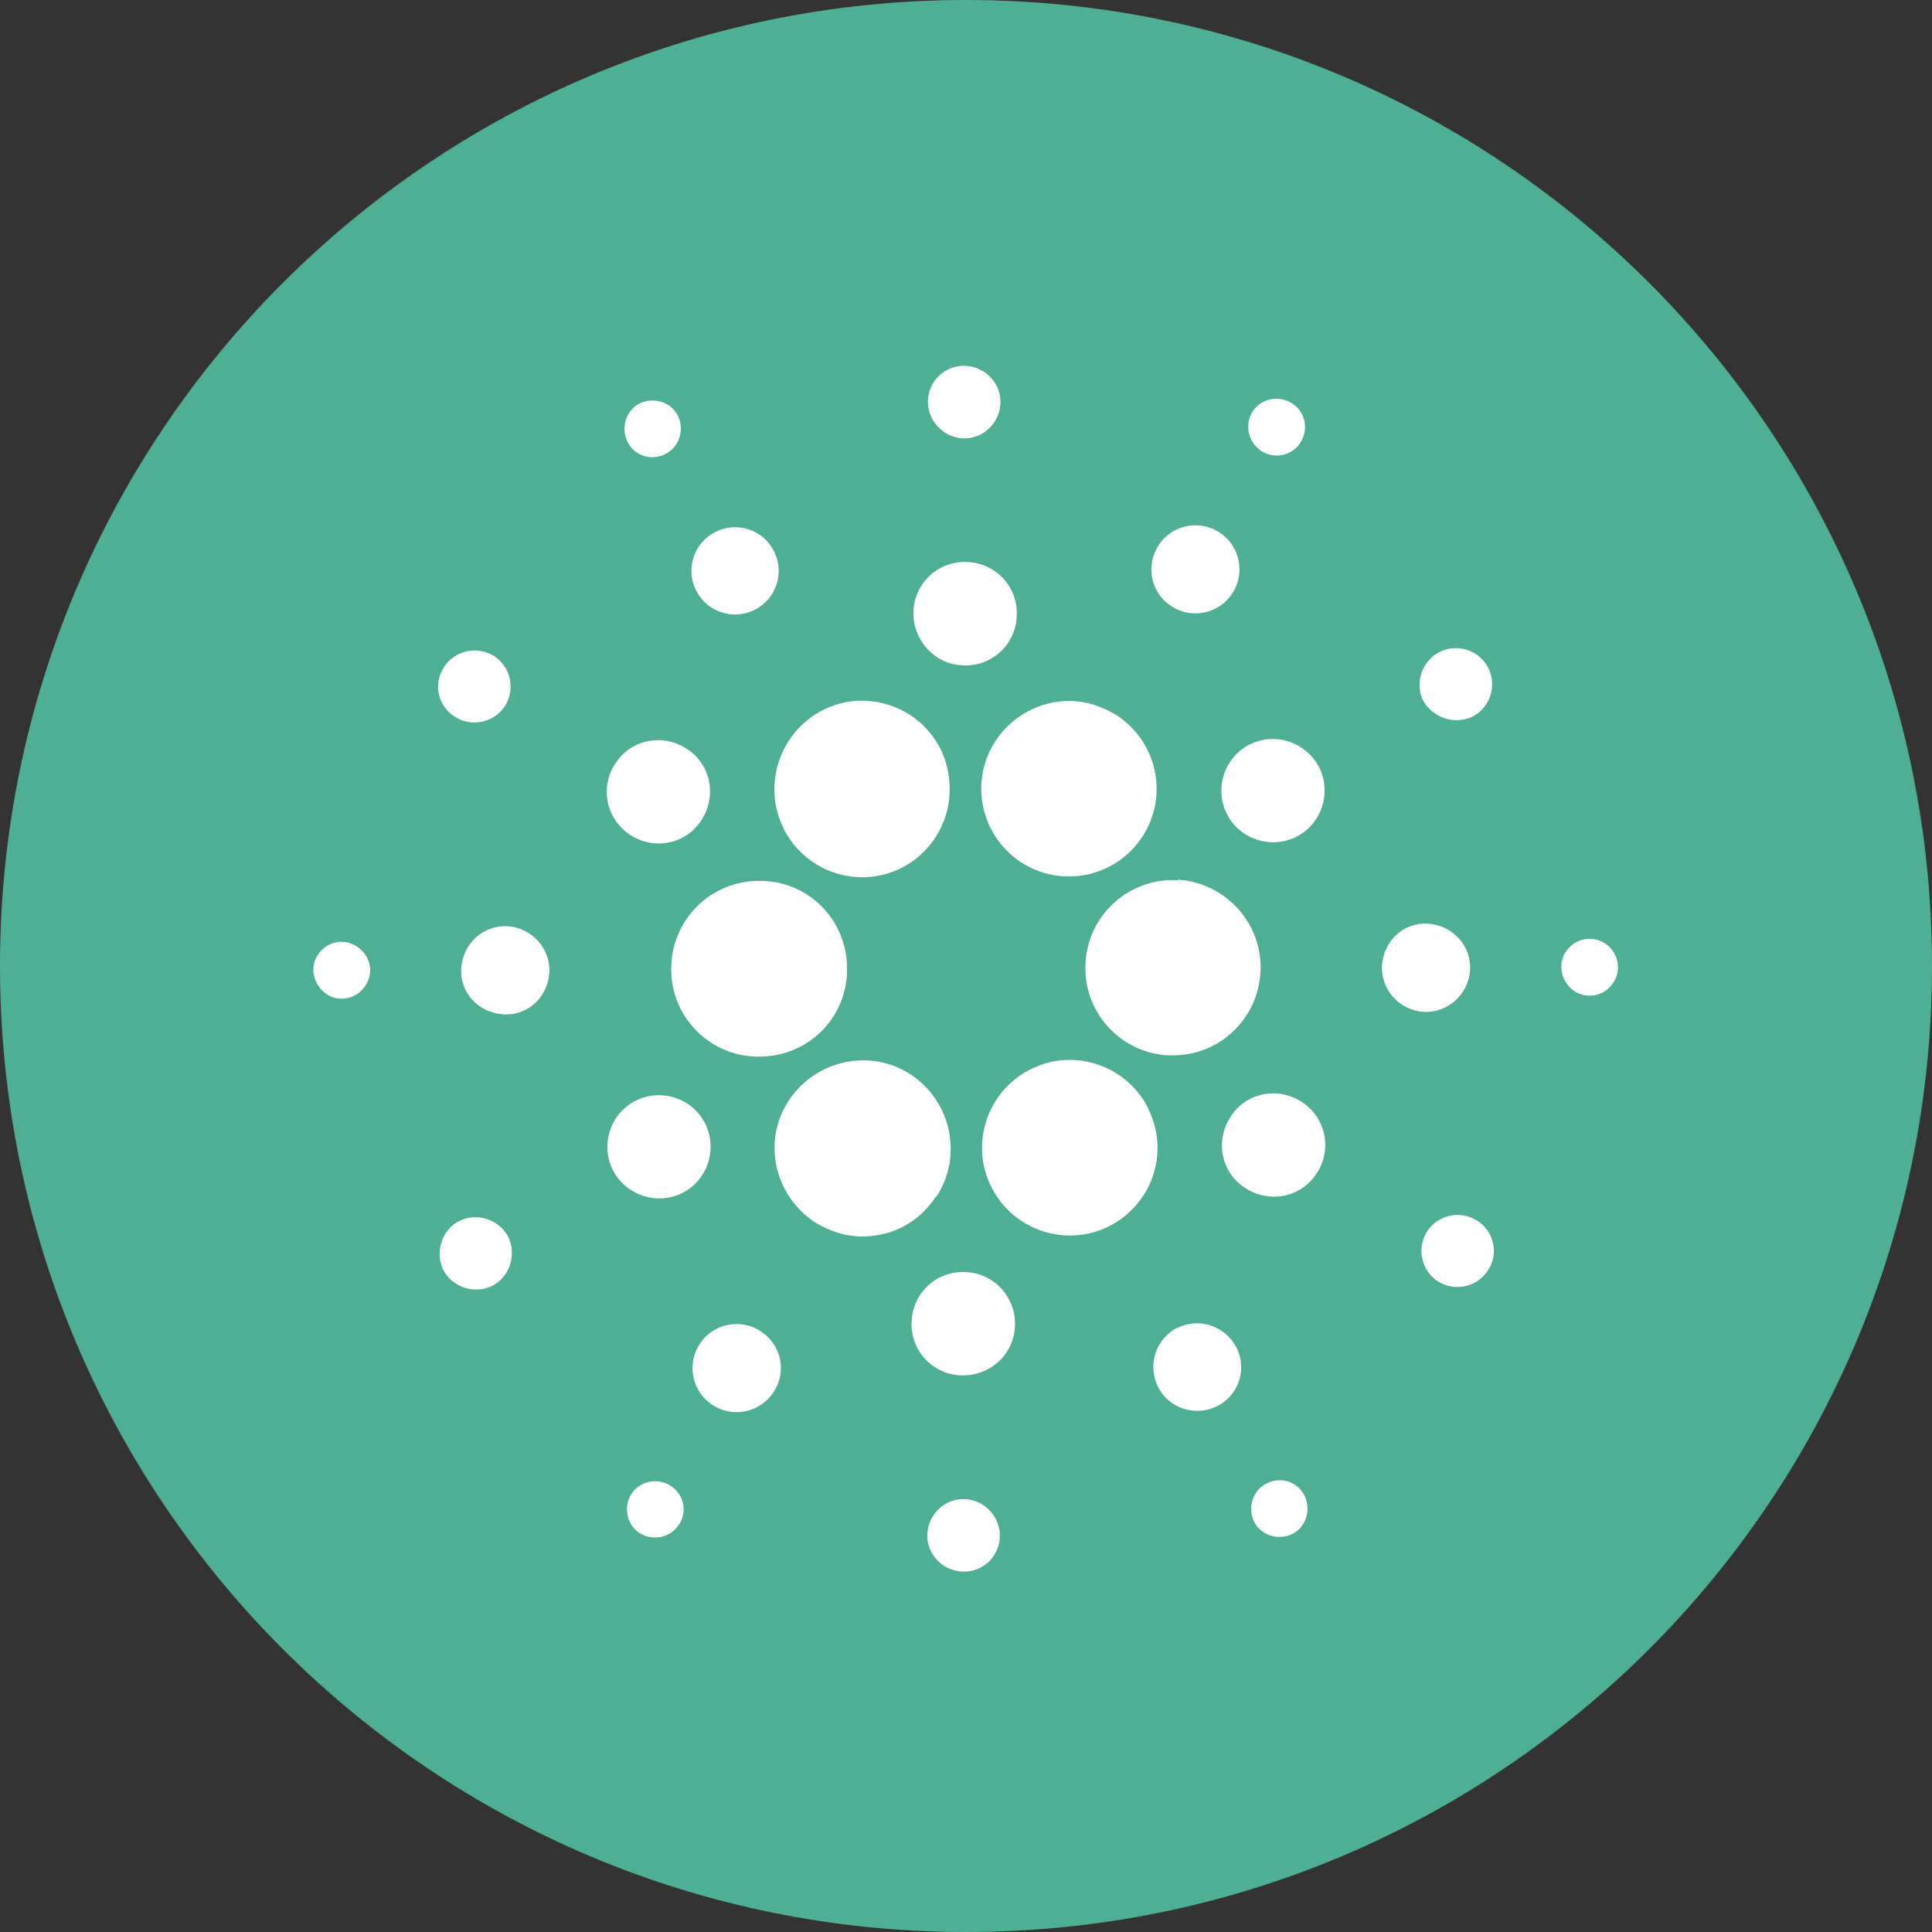 <?xml version="1.0" encoding="UTF-8"?>
<svg id="Cardano" xmlns="http://www.w3.org/2000/svg" viewBox="0 0 32 32">
  <rect x="0" y="0" width="32" height="32" fill="#333333" stroke="none"/>
  <defs>
    <style>
      .cls-1 {
        fill: #fff;
      }

      .cls-2 {
        fill: #4faf95;
      }
    </style>
  </defs>
  <path class="cls-2" d="M16,0h0C24.84,0,32,7.16,32,16h0c0,8.84-7.16,16-16,16h0C7.16,32,0,24.84,0,16H0C0,7.16,7.16,0,16,0Z"/>
  <path class="cls-1" d="M11.12,15.97c-.05,.8,.57,1.49,1.37,1.53h.09c.81,0,1.46-.65,1.45-1.46,0-.81-.65-1.46-1.46-1.45-.77,0-1.41,.6-1.45,1.38Z"/>
  <path class="cls-1" d="M5.69,15.6c-.26-.02-.49,.19-.5,.44s.19,.49,.44,.5c.26,.02,.48-.19,.5-.44s-.19-.48-.44-.5Z"/>
  <path class="cls-1" d="M11.02,7.52c.23-.11,.32-.4,.21-.63-.11-.23-.4-.32-.63-.21s-.32,.4-.21,.63c.11,.24,.4,.33,.63,.21,0,0,0,0,0,0Z"/>
  <path class="cls-1" d="M12.5,10.1c.36-.18,.5-.62,.32-.97-.18-.36-.62-.5-.97-.32-.36,.18-.5,.62-.32,.97,.18,.36,.62,.5,.97,.32Z"/>
  <path class="cls-1" d="M7.53,11.87c.28,.18,.65,.1,.83-.17,.18-.28,.1-.65-.17-.83-.28-.18-.65-.1-.83,.17-.19,.28-.11,.65,.17,.83Z"/>
  <path class="cls-1" d="M8.41,15.34c-.4-.02-.74,.28-.77,.69s.28,.74,.69,.77,.74-.28,.77-.69c.02-.4-.29-.74-.69-.77Z"/>
  <path class="cls-1" d="M7.61,20.22c-.29,.15-.41,.51-.27,.81,.15,.29,.51,.41,.81,.27,.29-.15,.41-.51,.27-.81-.15-.29-.51-.41-.81-.27Z"/>
  <path class="cls-1" d="M10.44,13.83c.4,.26,.93,.15,1.18-.25,.26-.4,.15-.93-.25-1.18-.4-.26-.93-.15-1.18,.25-.26,.39-.15,.92,.25,1.18Z"/>
  <path class="cls-1" d="M19.4,10.04c.33,.22,.79,.13,1.01-.21,.22-.33,.13-.79-.21-1.01-.33-.22-.79-.13-1.01,.21-.22,.34-.13,.79,.21,1.01Z"/>
  <path class="cls-1" d="M20.89,7.47c.22,.14,.51,.08,.65-.14,.14-.22,.08-.51-.14-.65-.22-.14-.51-.08-.65,.13-.14,.22-.08,.51,.14,.66Z"/>
  <path class="cls-1" d="M19.51,14.58c-.8-.05-1.49,.57-1.53,1.37-.05,.8,.57,1.49,1.37,1.53h.08c.8,0,1.45-.65,1.45-1.46,0-.76-.6-1.4-1.37-1.45Z"/>
  <path class="cls-1" d="M12.98,13.73c.25,.49,.75,.8,1.3,.8,.8,0,1.45-.65,1.45-1.46,0-.23-.05-.45-.15-.66-.36-.72-1.24-1.01-1.95-.65-.72,.37-1.01,1.25-.65,1.96Z"/>
  <path class="cls-1" d="M24.39,11.87c.29-.15,.41-.51,.26-.81-.15-.29-.51-.41-.81-.26-.29,.15-.41,.51-.27,.8,.16,.29,.52,.41,.82,.27Z"/>
  <path class="cls-1" d="M20.7,12.33c-.42,.21-.59,.73-.38,1.15s.73,.59,1.15,.38c.42-.21,.59-.73,.38-1.15-.22-.42-.73-.59-1.15-.38Z"/>
  <path class="cls-1" d="M15.94,7.26c.33,.02,.61-.24,.63-.57s-.24-.61-.57-.63c-.33-.02-.61,.23-.63,.56-.02,.33,.24,.62,.57,.64Z"/>
  <path class="cls-1" d="M15.94,11.02c.47,.03,.88-.33,.9-.81,.03-.47-.33-.88-.81-.9-.47-.03-.88,.33-.9,.81-.02,.47,.34,.88,.81,.9Z"/>
  <path class="cls-1" d="M11.3,19.76c.42-.21,.59-.73,.38-1.15s-.73-.59-1.15-.38-.59,.73-.38,1.15c.22,.42,.73,.59,1.15,.38Z"/>
  <path class="cls-1" d="M16.49,12.27c-.44,.67-.25,1.57,.42,2.01s1.57,.25,2.01-.42,.25-1.57-.42-2.01c-.24-.15-.51-.24-.79-.24-.49,0-.95,.25-1.22,.66Z"/>
  <path class="cls-1" d="M19.02,18.36c-.36-.72-1.24-1.01-1.95-.65-.72,.36-1.01,1.24-.65,1.95,.36,.72,1.24,1.01,1.95,.65,.71-.36,1.01-1.22,.65-1.94t0-.01Z"/>
  <path class="cls-1" d="M21.56,18.25c-.4-.26-.93-.15-1.18,.25-.26,.4-.15,.93,.25,1.18,.4,.26,.93,.15,1.18-.25,.26-.39,.15-.92-.25-1.18Z"/>
  <path class="cls-1" d="M24.35,16.07c.02-.4-.28-.74-.69-.77s-.74,.28-.77,.69c-.02,.4,.28,.74,.69,.77,.4,.02,.74-.29,.77-.69Z"/>
  <path class="cls-1" d="M26.36,15.55c-.26-.02-.49,.19-.5,.44-.01,.26,.19,.49,.44,.5,.26,.02,.48-.19,.5-.44,.01-.26-.18-.48-.44-.5Z"/>
  <path class="cls-1" d="M24.47,20.22c-.28-.18-.65-.1-.83,.17-.18,.28-.1,.65,.17,.83,.28,.18,.65,.1,.83-.17,.19-.28,.11-.65-.17-.83Z"/>
  <path class="cls-1" d="M11.11,24.61c-.22-.14-.51-.08-.65,.13-.14,.22-.08,.51,.13,.65,.22,.14,.51,.08,.65-.13,.15-.21,.09-.51-.13-.65Z"/>
  <path class="cls-1" d="M20.98,24.57c-.23,.11-.32,.4-.21,.63,.11,.23,.4,.32,.63,.21,.23-.11,.32-.4,.21-.63-.11-.24-.4-.33-.63-.21,0,0,0,0,0,0Z"/>
  <path class="cls-1" d="M15.51,19.82c.44-.67,.25-1.57-.42-2.02-.67-.44-1.57-.25-2.02,.42s-.25,1.57,.42,2.02c.24,.15,.51,.24,.79,.24,.5,0,.95-.24,1.22-.66Z"/>
  <path class="cls-1" d="M12.6,22.05c-.33-.22-.79-.13-1.01,.21-.22,.33-.13,.79,.21,1.01,.33,.22,.79,.13,1.01-.21,.23-.34,.13-.79-.21-1.01Z"/>
  <path class="cls-1" d="M15.99,24.83c-.33-.02-.61,.24-.63,.57s.24,.61,.57,.63c.33,.02,.61-.23,.63-.56,.02-.33-.24-.62-.57-.64Z"/>
  <path class="cls-1" d="M16,21.07c-.47-.03-.88,.33-.9,.81-.03,.47,.33,.88,.81,.9,.47,.02,.88-.33,.9-.81,.03-.47-.34-.88-.81-.9Z"/>
  <path class="cls-1" d="M19.5,21.99c-.36,.19-.5,.62-.32,.98s.62,.5,.98,.32c.36-.18,.5-.62,.32-.97-.19-.36-.62-.51-.99-.32Z"/>
</svg>